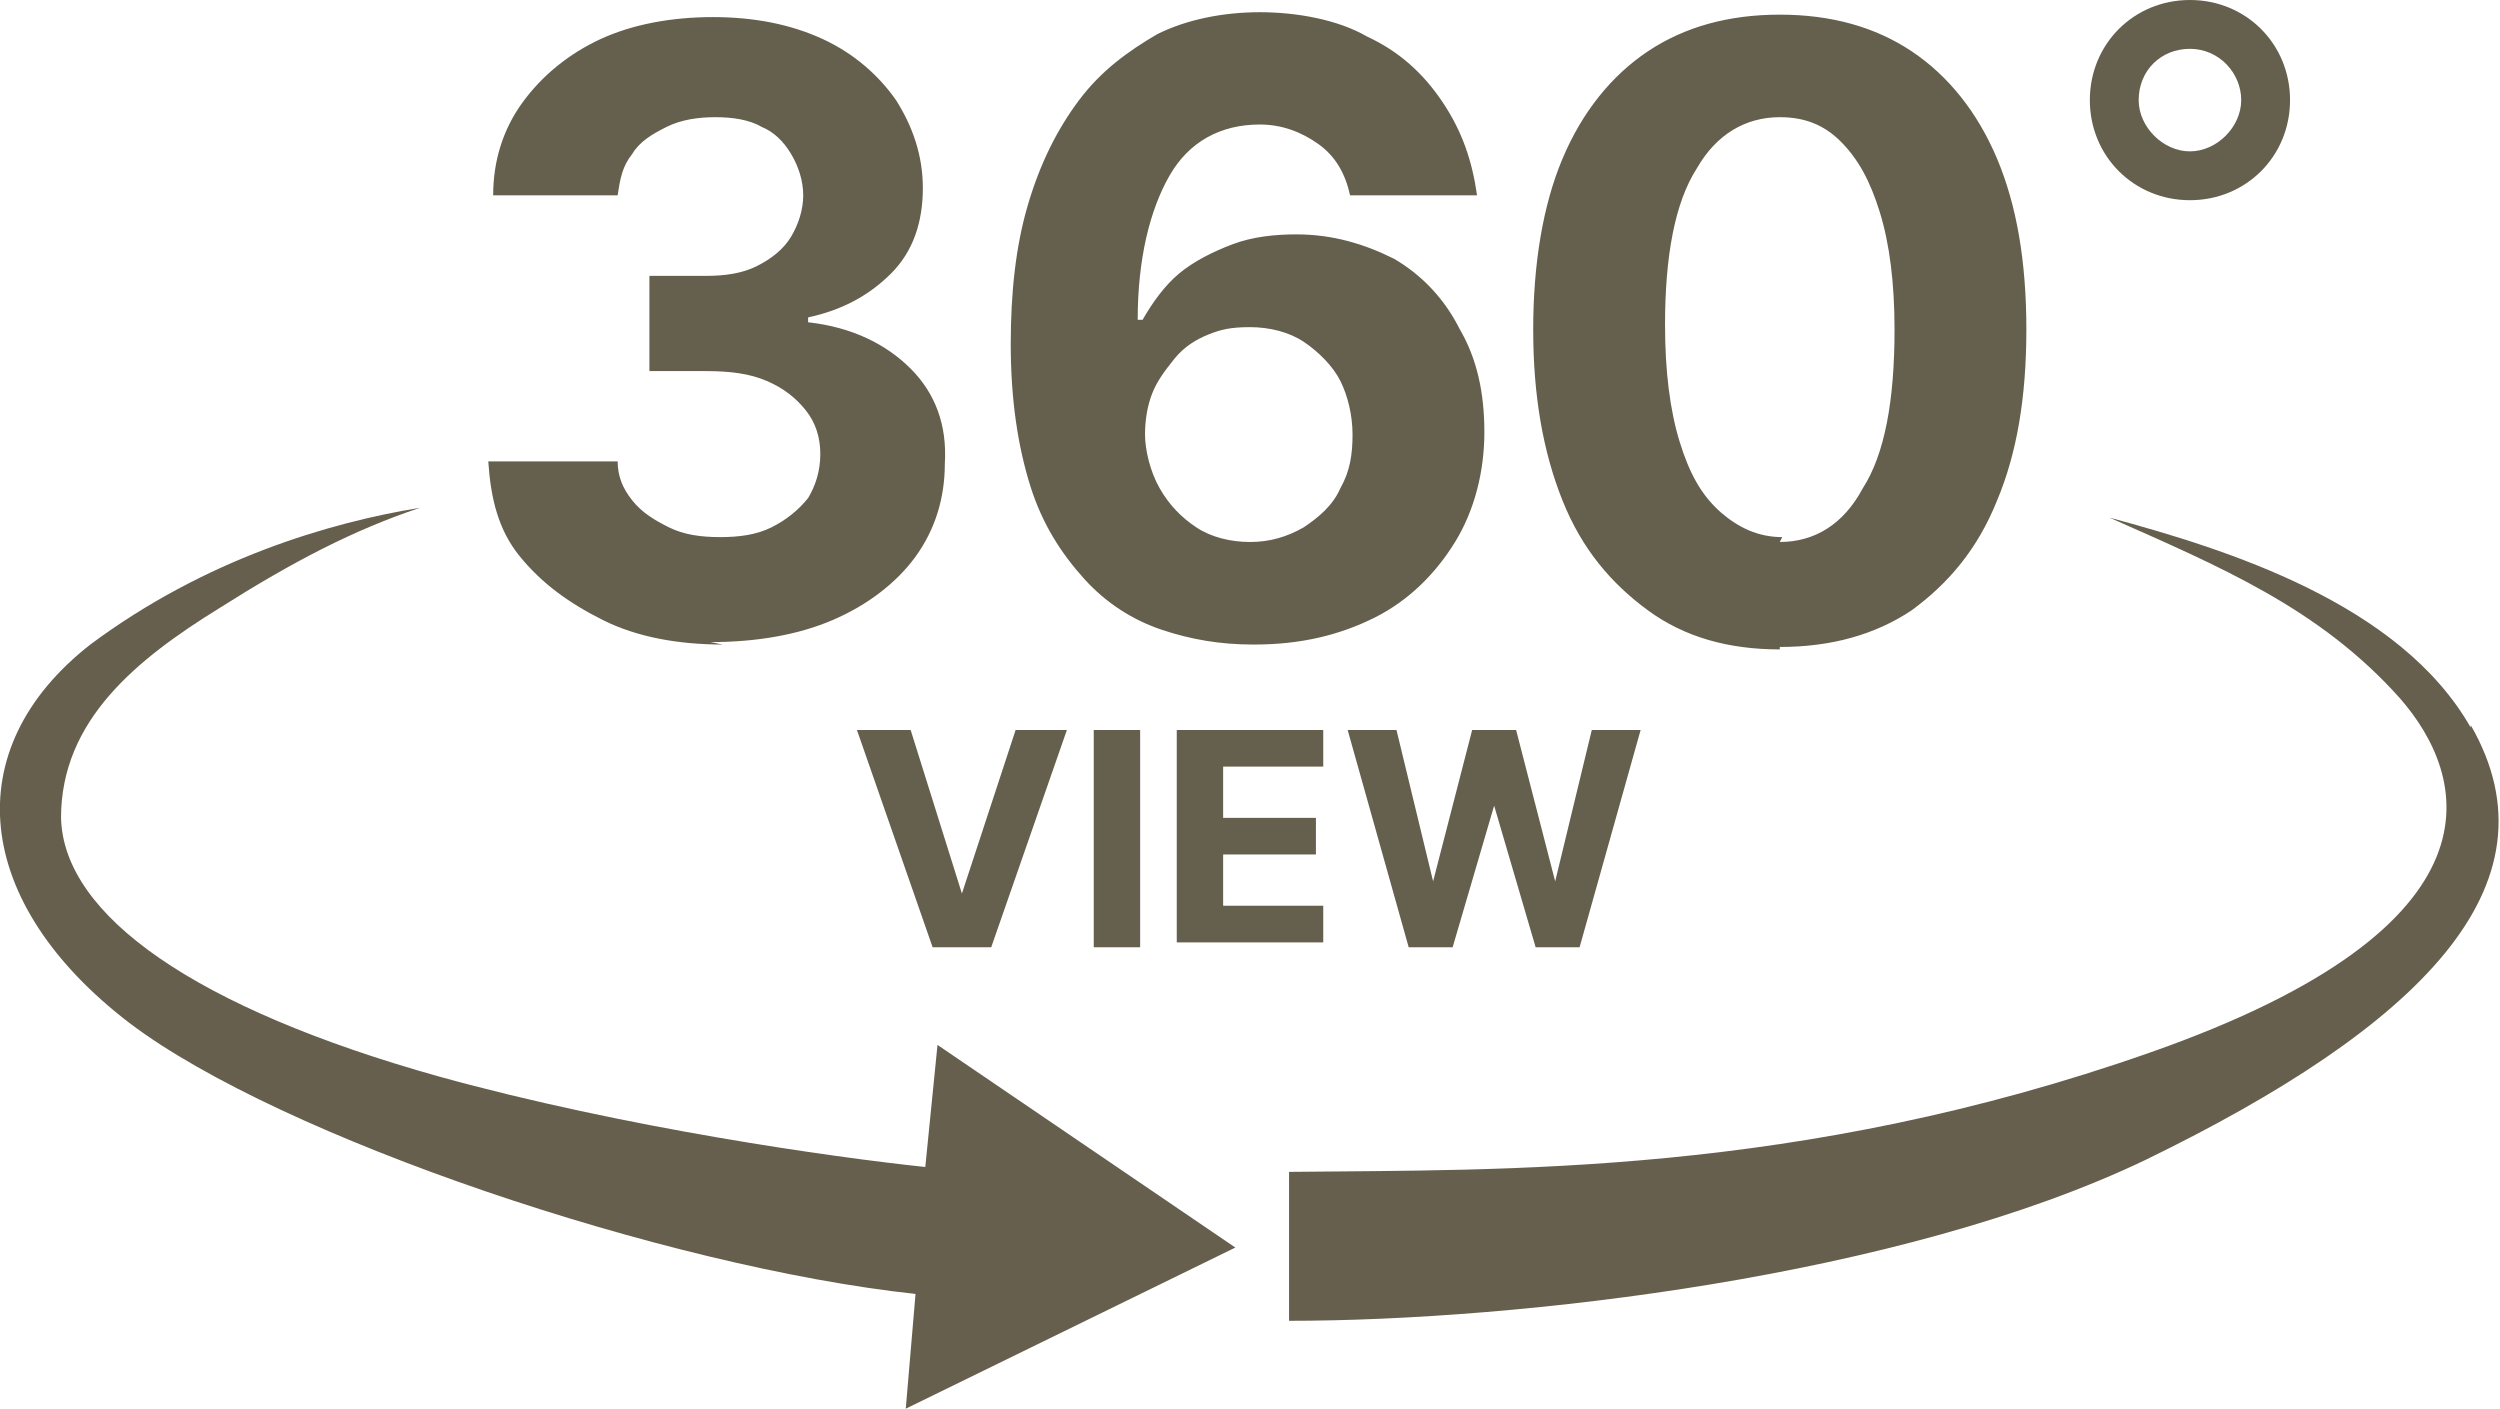 <svg xmlns="http://www.w3.org/2000/svg" viewBox="0 0 102.4 57.7"><path d="M29.6 26.4c-1.8 0-3.5-.3-4.9-1s-2.5-1.5-3.4-2.6-1.2-2.4-1.3-3.9h5.3c0 .6.2 1.1.6 1.6.4.5.9.8 1.5 1.1s1.3.4 2.1.4 1.5-.1 2.1-.4c.6-.3 1.1-.7 1.5-1.2.3-.5.5-1.1.5-1.8s-.2-1.3-.6-1.8-.9-.9-1.6-1.2c-.7-.3-1.5-.4-2.5-.4h-2.3v-3.9h2.3c.8 0 1.5-.1 2.1-.4s1.1-.7 1.4-1.2.5-1.1.5-1.7-.2-1.2-.5-1.7-.7-.9-1.2-1.1c-.5-.3-1.2-.4-1.9-.4s-1.4.1-2 .4c-.6.3-1.1.6-1.4 1.1-.4.5-.5 1-.6 1.7h-5.1c0-1.4.4-2.7 1.2-3.8s1.9-2 3.2-2.6 2.9-.9 4.6-.9 3.2.3 4.5.9c1.3.6 2.3 1.5 3 2.5.7 1.1 1.1 2.3 1.1 3.6 0 1.4-.4 2.6-1.3 3.5s-2 1.5-3.4 1.8v.2c1.8.2 3.2.9 4.2 1.9s1.5 2.3 1.4 3.9c0 1.4-.4 2.7-1.2 3.8-.8 1.1-2 2-3.4 2.6s-3.1.9-5 .9zm21.7 0c-1.3 0-2.5-.2-3.7-.6-1.2-.4-2.3-1.1-3.2-2.1s-1.7-2.2-2.2-3.8-.8-3.5-.8-5.8c0-2.1.2-4 .7-5.7s1.2-3.1 2.1-4.3c.9-1.2 2-2 3.2-2.7 1.2-.6 2.7-.9 4.2-.9s3.2.3 4.4 1c1.3.6 2.3 1.5 3.1 2.7s1.2 2.4 1.4 3.8h-5.2c-.2-.9-.6-1.6-1.3-2.1s-1.5-.8-2.4-.8c-1.6 0-2.9.7-3.7 2.1-.8 1.4-1.3 3.4-1.3 5.9h.2c.4-.7.9-1.4 1.5-1.9s1.4-.9 2.2-1.2 1.7-.4 2.6-.4c1.5 0 2.8.4 4 1 1.2.7 2.1 1.7 2.7 2.9.7 1.2 1 2.6 1 4.2s-.4 3.2-1.2 4.5-1.9 2.4-3.3 3.1c-1.4.7-3 1.1-4.9 1.1zm-.1-4.2c.8 0 1.5-.2 2.2-.6.6-.4 1.2-.9 1.5-1.6.4-.7.5-1.4.5-2.2s-.2-1.6-.5-2.2-.9-1.2-1.5-1.6c-.6-.4-1.4-.6-2.2-.6s-1.2.1-1.7.3-1 .5-1.4 1-.7.9-.9 1.4-.3 1.1-.3 1.7.2 1.5.6 2.2.9 1.2 1.5 1.6 1.4.6 2.2.6zm21.7 4.4c-2.1 0-3.9-.5-5.4-1.6s-2.7-2.5-3.5-4.5-1.2-4.3-1.2-7 .4-5.1 1.2-7c.8-1.9 2-3.4 3.5-4.4C69 1.1 70.8.6 72.9.6s3.9.5 5.4 1.5c1.5 1 2.7 2.5 3.5 4.4.8 1.9 1.2 4.2 1.2 7s-.4 5.1-1.2 7c-.8 2-2 3.4-3.5 4.5-1.5 1-3.3 1.5-5.4 1.5zm0-4.4c1.4 0 2.6-.7 3.4-2.2.9-1.4 1.3-3.6 1.3-6.5 0-1.9-.2-3.5-.6-4.8-.4-1.3-.9-2.2-1.6-2.9s-1.5-1-2.5-1c-1.4 0-2.6.7-3.4 2.1-.9 1.4-1.3 3.6-1.3 6.4 0 1.9.2 3.5.6 4.8s.9 2.2 1.7 2.9c.7.6 1.5 1 2.5 1zm-35.6 7.7l2.1 6.7 2.2-6.7h2.1l-3.1 8.9h-2.4l-3.1-8.9h2.1zm9.4 0v8.9h-1.9v-8.9h1.9zm1.5 8.9v-8.9h6v1.5h-4.1v2.1h3.8V35h-3.8v2.1h4.1v1.5h-6zm9.5 0l-2.5-8.9h2l1.5 6.2 1.6-6.2h1.8l1.6 6.2 1.5-6.2h2l-2.5 8.9h-1.8L61.2 33l-1.7 5.8h-1.8z" fill="#655f4d"/><path d="M37.9 47.8c-3.8-.4-12.3-1.6-19.9-3.7C8 41.3 2.6 37.5 2.5 33.5c0-4 3.1-6.5 6.5-8.6 3-1.9 5.5-3.2 8.2-4.1-3.7.6-8.8 2.1-13.5 5.6-5.5 4.3-4.8 10.6 1.6 15.5 6.2 4.7 22 10 32.2 11.1l-.4 4.7 13.5-6.6-12.2-8.3-.5 5zm63.3-18c-2.9-5.1-10-7.3-14.8-8.6 4.5 2 8.6 3.7 11.9 7.4 2.8 3.2 4.6 9.3-10.2 14.5-14.5 5.1-26.5 4.8-35.3 4.9v6.1c9.4 0 25.1-1.8 35.1-6.6C99 42.1 105 36.3 101.2 29.7z" fill="#665f4d"/><path d="M89.7 2c1.2 0 2.1 1 2.1 2.1s-1 2.1-2.1 2.1-2.1-1-2.1-2.1c0-1.2.9-2.1 2.1-2.1m0-2c-2.3 0-4.1 1.8-4.1 4.1s1.8 4.1 4.1 4.1 4.1-1.8 4.1-4.1S92 0 89.7 0z" fill="#655f4d"/></svg>